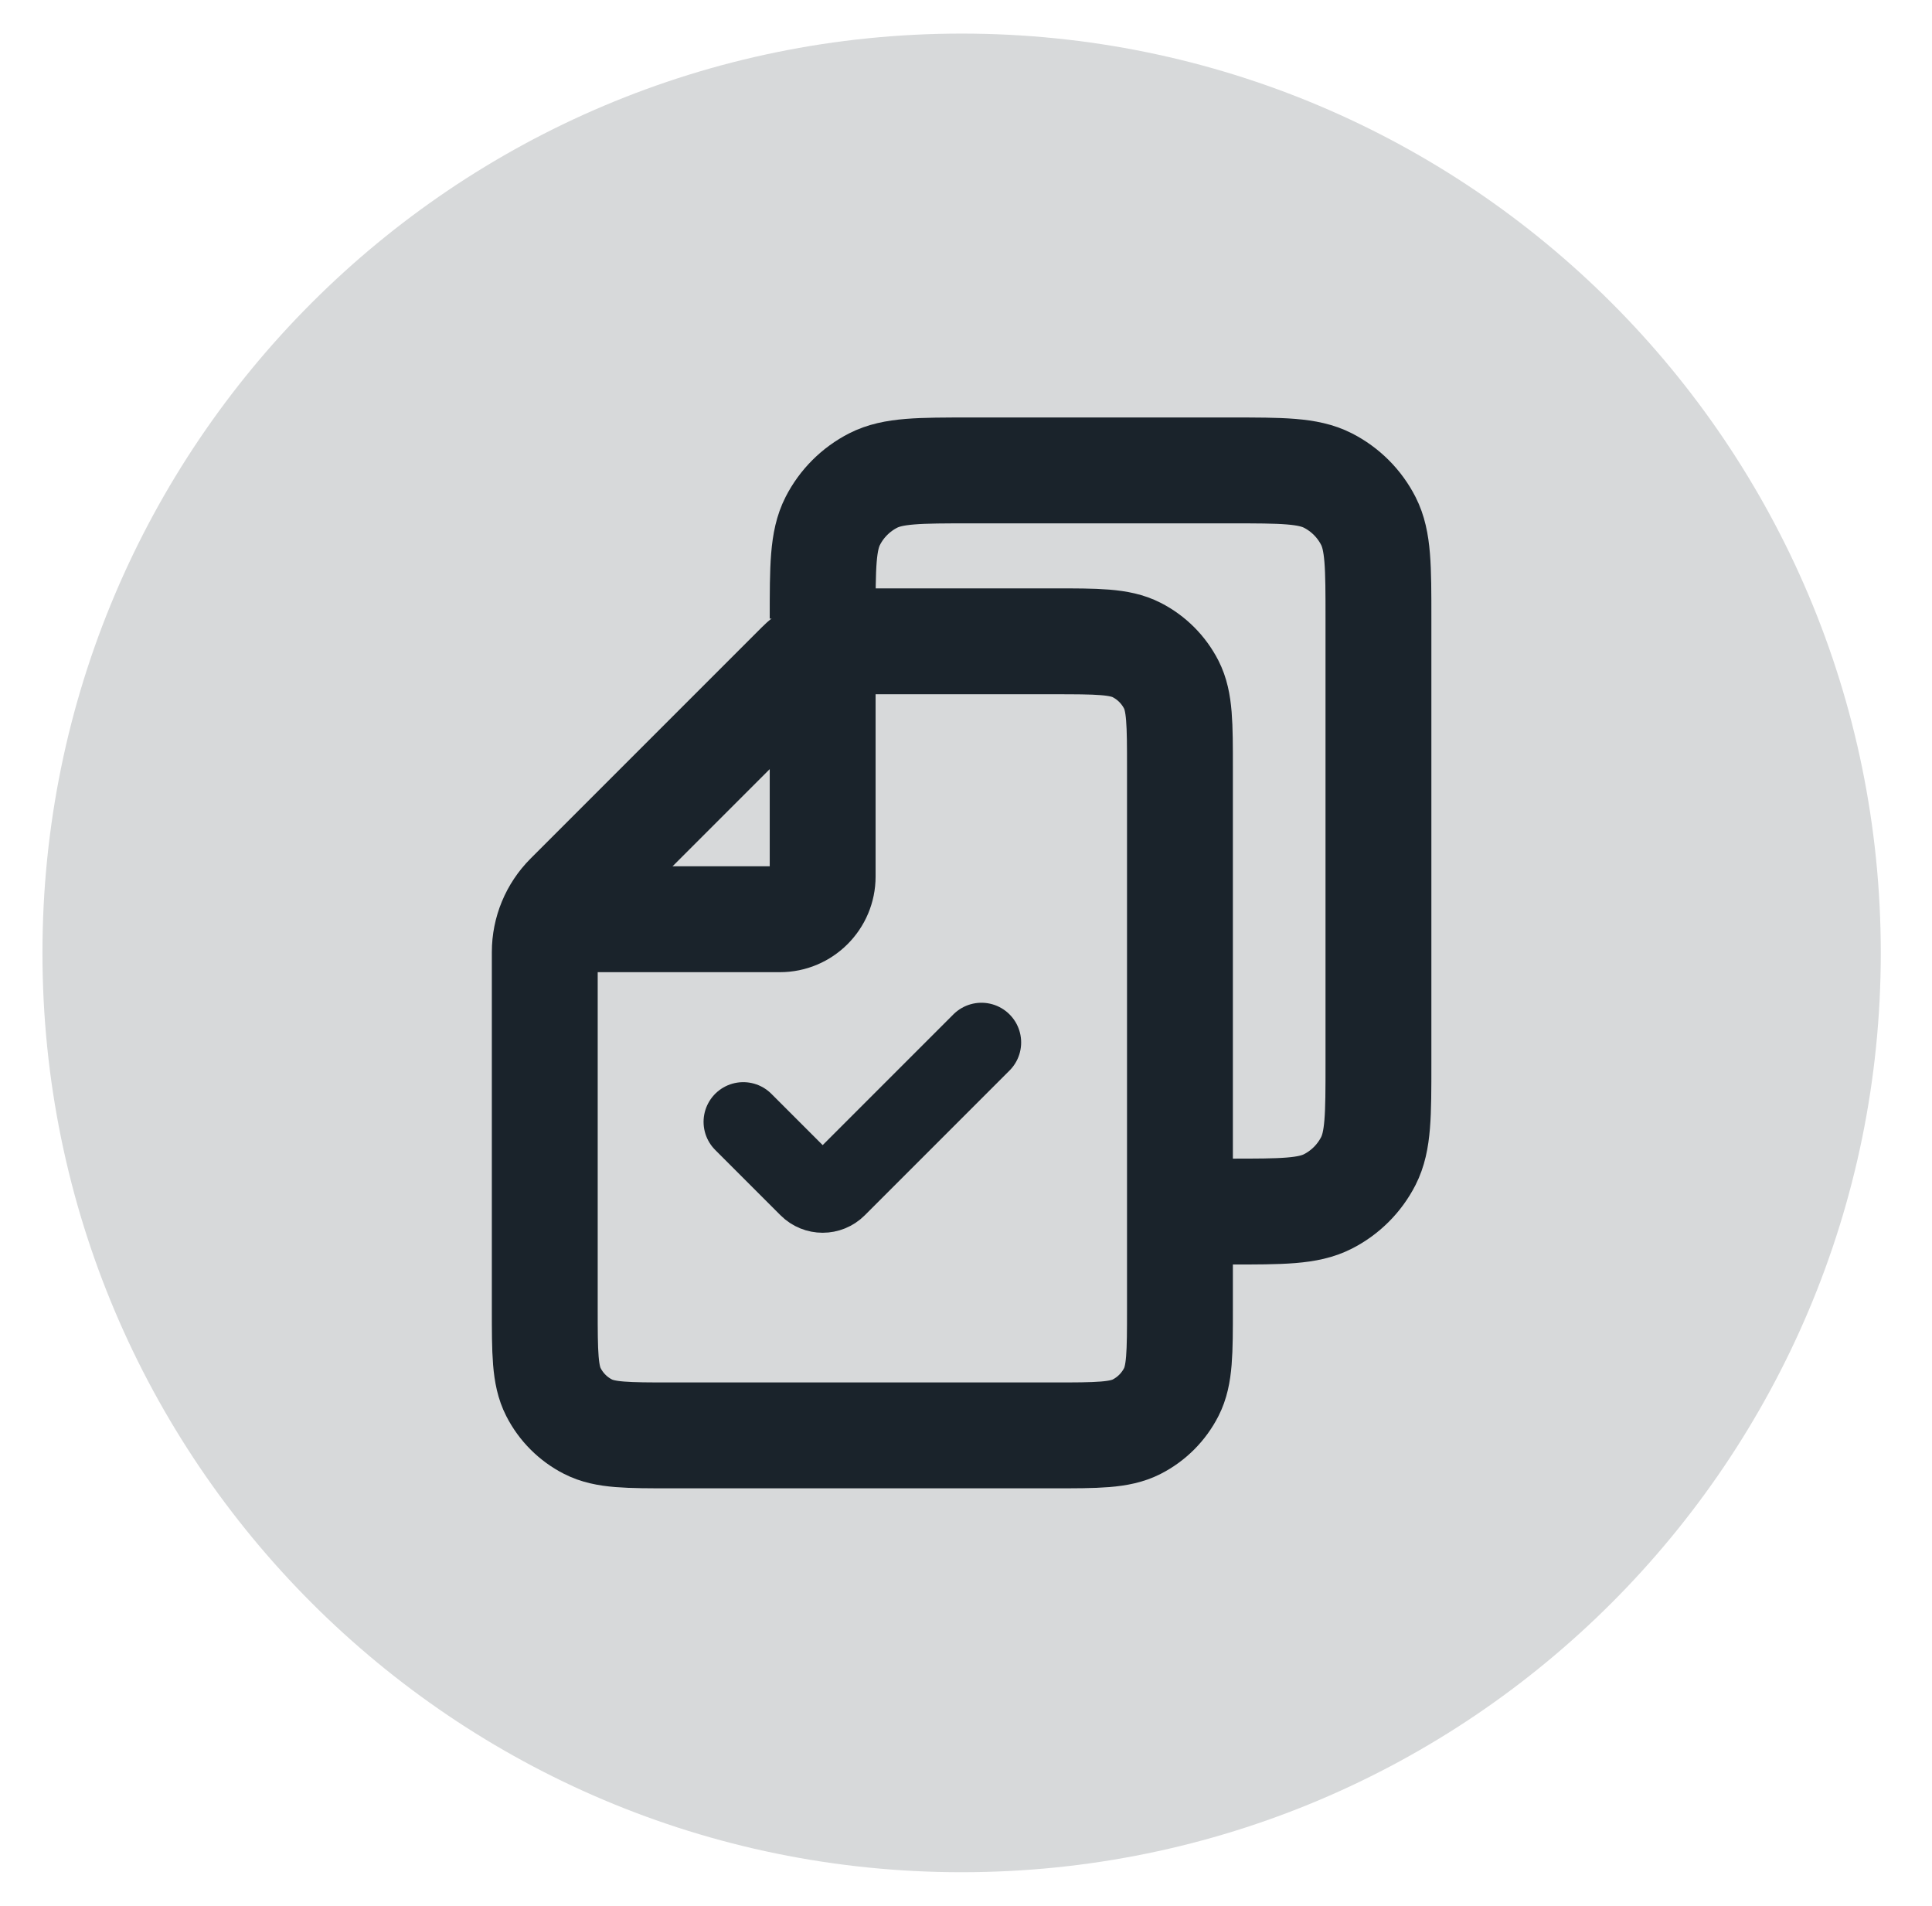 <svg xmlns="http://www.w3.org/2000/svg" width="73" height="72" viewBox="0 0 73 72" fill="none"><path d="M36.334 70.731C55.516 70.731 71.065 55.181 71.065 36C71.065 16.819 55.516 1.269 36.334 1.269C17.153 1.269 1.604 16.819 1.604 36C1.604 55.181 17.153 70.731 36.334 70.731Z" fill="#D7D9DA"></path><path d="M39.784 54.228H25.384H25.384C23.704 54.228 22.864 54.228 22.222 53.901C21.657 53.614 21.199 53.155 20.911 52.59C20.584 51.949 20.584 51.108 20.584 49.428V35.971C20.584 35.175 20.9 34.412 21.463 33.849L30.205 25.107C30.768 24.544 31.531 24.228 32.327 24.228H39.784C41.464 24.228 42.304 24.228 42.946 24.555C43.51 24.843 43.969 25.302 44.257 25.866C44.584 26.508 44.584 27.348 44.584 29.028V49.428V49.428C44.584 51.108 44.584 51.949 44.257 52.59C43.969 53.155 43.51 53.614 42.946 53.901C42.304 54.228 41.464 54.228 39.784 54.228Z" stroke="#1A232B" stroke-width="4"></path><path d="M22.084 32.728C20.979 32.728 20.084 33.624 20.084 34.728C20.084 35.833 20.979 36.728 22.084 36.728V32.728ZM29.469 34.728V36.728V34.728ZM31.084 33.113H29.084H31.084ZM22.084 36.728H29.469V32.728H22.084V36.728ZM33.084 33.113V25.728H29.084V33.113H33.084ZM29.469 36.728C31.465 36.728 33.084 35.109 33.084 33.113H29.084C29.084 32.9 29.256 32.728 29.469 32.728L29.469 36.728Z" fill="#1A232B"></path><path d="M37.084 39.383L31.614 44.853C31.321 45.146 30.846 45.146 30.554 44.853L28.084 42.383" stroke="#1A232B" stroke-width="3" stroke-linecap="round"></path><path d="M46.484 45.772C48.444 45.772 49.424 45.772 50.173 45.39C50.831 45.055 51.367 44.519 51.703 43.861C52.084 43.112 52.084 42.132 52.084 40.172V23.372C52.084 21.412 52.084 20.431 51.703 19.683C51.367 19.024 50.831 18.489 50.173 18.153C49.424 17.772 48.444 17.772 46.484 17.772H36.684C34.724 17.772 33.744 17.772 32.995 18.153C32.337 18.489 31.801 19.024 31.465 19.683C31.084 20.431 31.084 21.412 31.084 23.372" stroke="#1A232B" stroke-width="4"></path></svg>